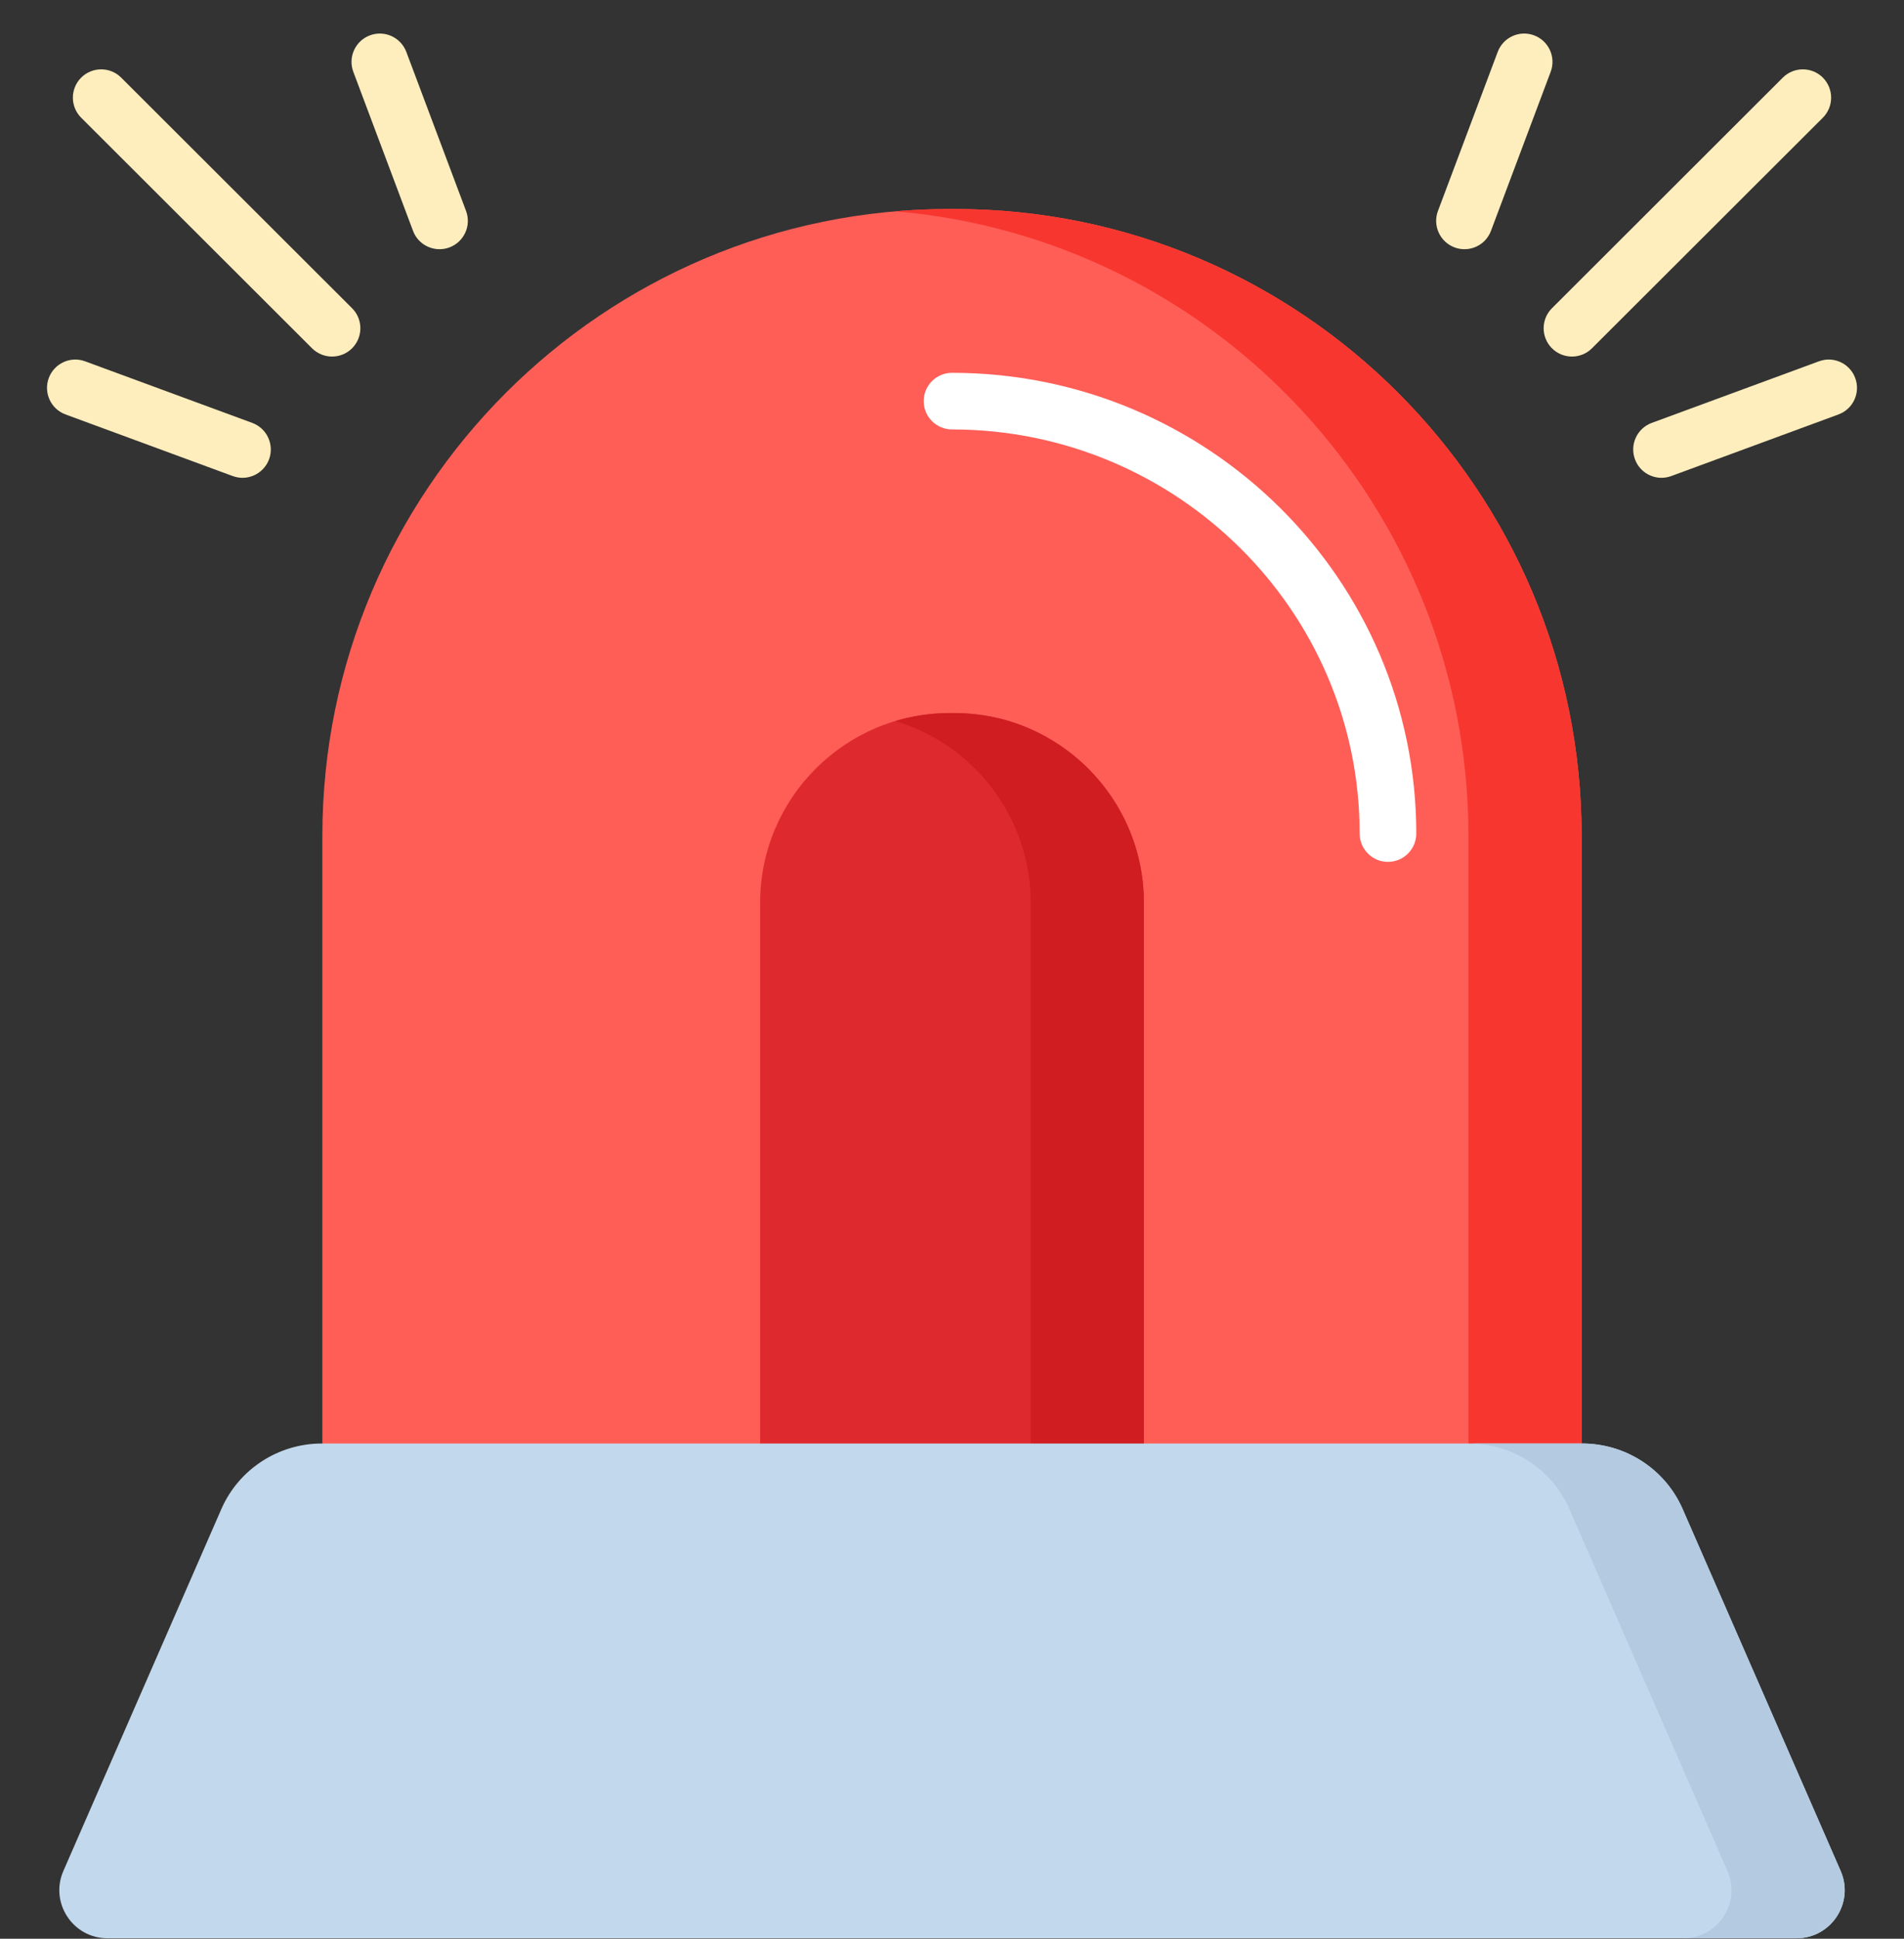 <svg width="56" height="57" viewBox="0 0 56 57" fill="none" xmlns="http://www.w3.org/2000/svg">
<rect x="0" y="0" width="56" height="57" fill="#333333" stroke="none"/>
<g clip-path="url(#clip0_14849_38745)">
<path d="M46.519 44.66H9.481V24.585C9.481 14.401 17.737 6.145 27.922 6.145H28.078C38.263 6.145 46.519 14.401 46.519 24.585V44.66H46.519Z" fill="#FF5E57"/>
<path d="M28.079 6.144H27.922C27.387 6.144 26.858 6.168 26.335 6.213C35.777 7.018 43.189 14.935 43.189 24.585V44.66H46.519V24.585C46.519 14.401 38.263 6.144 28.079 6.144Z" fill="#F7372F"/>
<path d="M22.357 44.66V26.538C22.357 23.465 24.857 20.965 27.93 20.965H28.07C31.143 20.965 33.643 23.465 33.643 26.538V44.66H22.357Z" fill="#DE2A2E"/>
<path d="M28.07 20.965H27.93C27.376 20.965 26.841 21.048 26.335 21.199C28.633 21.887 30.314 24.02 30.314 26.538V44.66H33.644V26.538C33.643 23.465 31.143 20.965 28.07 20.965Z" fill="#CF1D21"/>
<path d="M52.838 56.987H3.162C2.142 56.987 1.456 55.941 1.864 55.007L6.511 44.366C7.022 43.197 8.184 42.44 9.469 42.44H46.532C47.816 42.44 48.979 43.197 49.489 44.366L54.137 55.007C54.545 55.942 53.859 56.987 52.838 56.987Z" fill="#C2D8ED"/>
<path d="M54.137 55.007L49.489 44.366C48.978 43.197 47.816 42.44 46.531 42.44H43.201C44.486 42.44 45.648 43.197 46.159 44.366L50.807 55.007C51.215 55.942 50.529 56.987 49.508 56.987H52.838C53.859 56.987 54.545 55.942 54.137 55.007Z" fill="#B4CAE0"/>
<path d="M40.822 25.34C40.362 25.34 39.99 24.967 39.99 24.507C39.99 17.956 34.611 12.626 28 12.626C27.541 12.626 27.168 12.253 27.168 11.793C27.168 11.334 27.541 10.961 28 10.961C35.529 10.961 41.655 17.038 41.655 24.507C41.655 24.967 41.282 25.34 40.822 25.34Z" fill="white"/>
<path d="M3.564 2.282C3.239 1.958 2.712 1.958 2.387 2.283C2.062 2.609 2.062 3.136 2.388 3.461L9.178 10.24C9.341 10.402 9.554 10.483 9.766 10.483C9.98 10.483 10.193 10.402 10.356 10.239C10.681 9.913 10.68 9.386 10.355 9.062L3.564 2.282Z" fill="#FFEEBD"/>
<path d="M11.951 1.527C11.789 1.097 11.309 0.878 10.879 1.04C10.448 1.202 10.23 1.682 10.392 2.112L12.148 6.788C12.274 7.122 12.591 7.327 12.928 7.327C13.025 7.327 13.124 7.31 13.22 7.274C13.651 7.112 13.868 6.633 13.707 6.202L11.951 1.527Z" fill="#FFEEBD"/>
<path d="M7.42 12.434L2.503 10.623C2.071 10.463 1.593 10.685 1.434 11.116C1.275 11.547 1.496 12.026 1.927 12.185L6.844 13.996C6.939 14.031 7.037 14.048 7.132 14.048C7.471 14.048 7.789 13.839 7.914 13.503C8.072 13.072 7.851 12.593 7.42 12.434Z" fill="#FFEEBD"/>
<path d="M53.614 2.283C53.289 1.958 52.761 1.958 52.436 2.282L45.646 9.062C45.32 9.387 45.32 9.914 45.645 10.239C45.807 10.402 46.021 10.483 46.234 10.483C46.447 10.483 46.66 10.402 46.822 10.24L53.613 3.461C53.938 3.136 53.938 2.609 53.614 2.283Z" fill="#FFEEBD"/>
<path d="M45.122 1.04C44.691 0.878 44.211 1.096 44.05 1.527L42.293 6.202C42.132 6.632 42.35 7.112 42.78 7.274C42.877 7.31 42.975 7.327 43.073 7.327C43.41 7.327 43.727 7.121 43.852 6.787L45.608 2.112C45.77 1.682 45.552 1.202 45.122 1.04Z" fill="#FFEEBD"/>
<path d="M54.566 11.116C54.407 10.684 53.929 10.463 53.498 10.623L48.58 12.434C48.149 12.593 47.928 13.072 48.087 13.503C48.211 13.84 48.529 14.048 48.868 14.048C48.964 14.048 49.061 14.031 49.156 13.996L54.073 12.185C54.505 12.026 54.725 11.547 54.566 11.116Z" fill="#FFEEBD"/>
</g>
<defs>
<clipPath id="clip0_14849_38745">
<rect width="56" height="56" fill="white" transform="translate(0 0.987)"/>
</clipPath>
</defs>
</svg>
